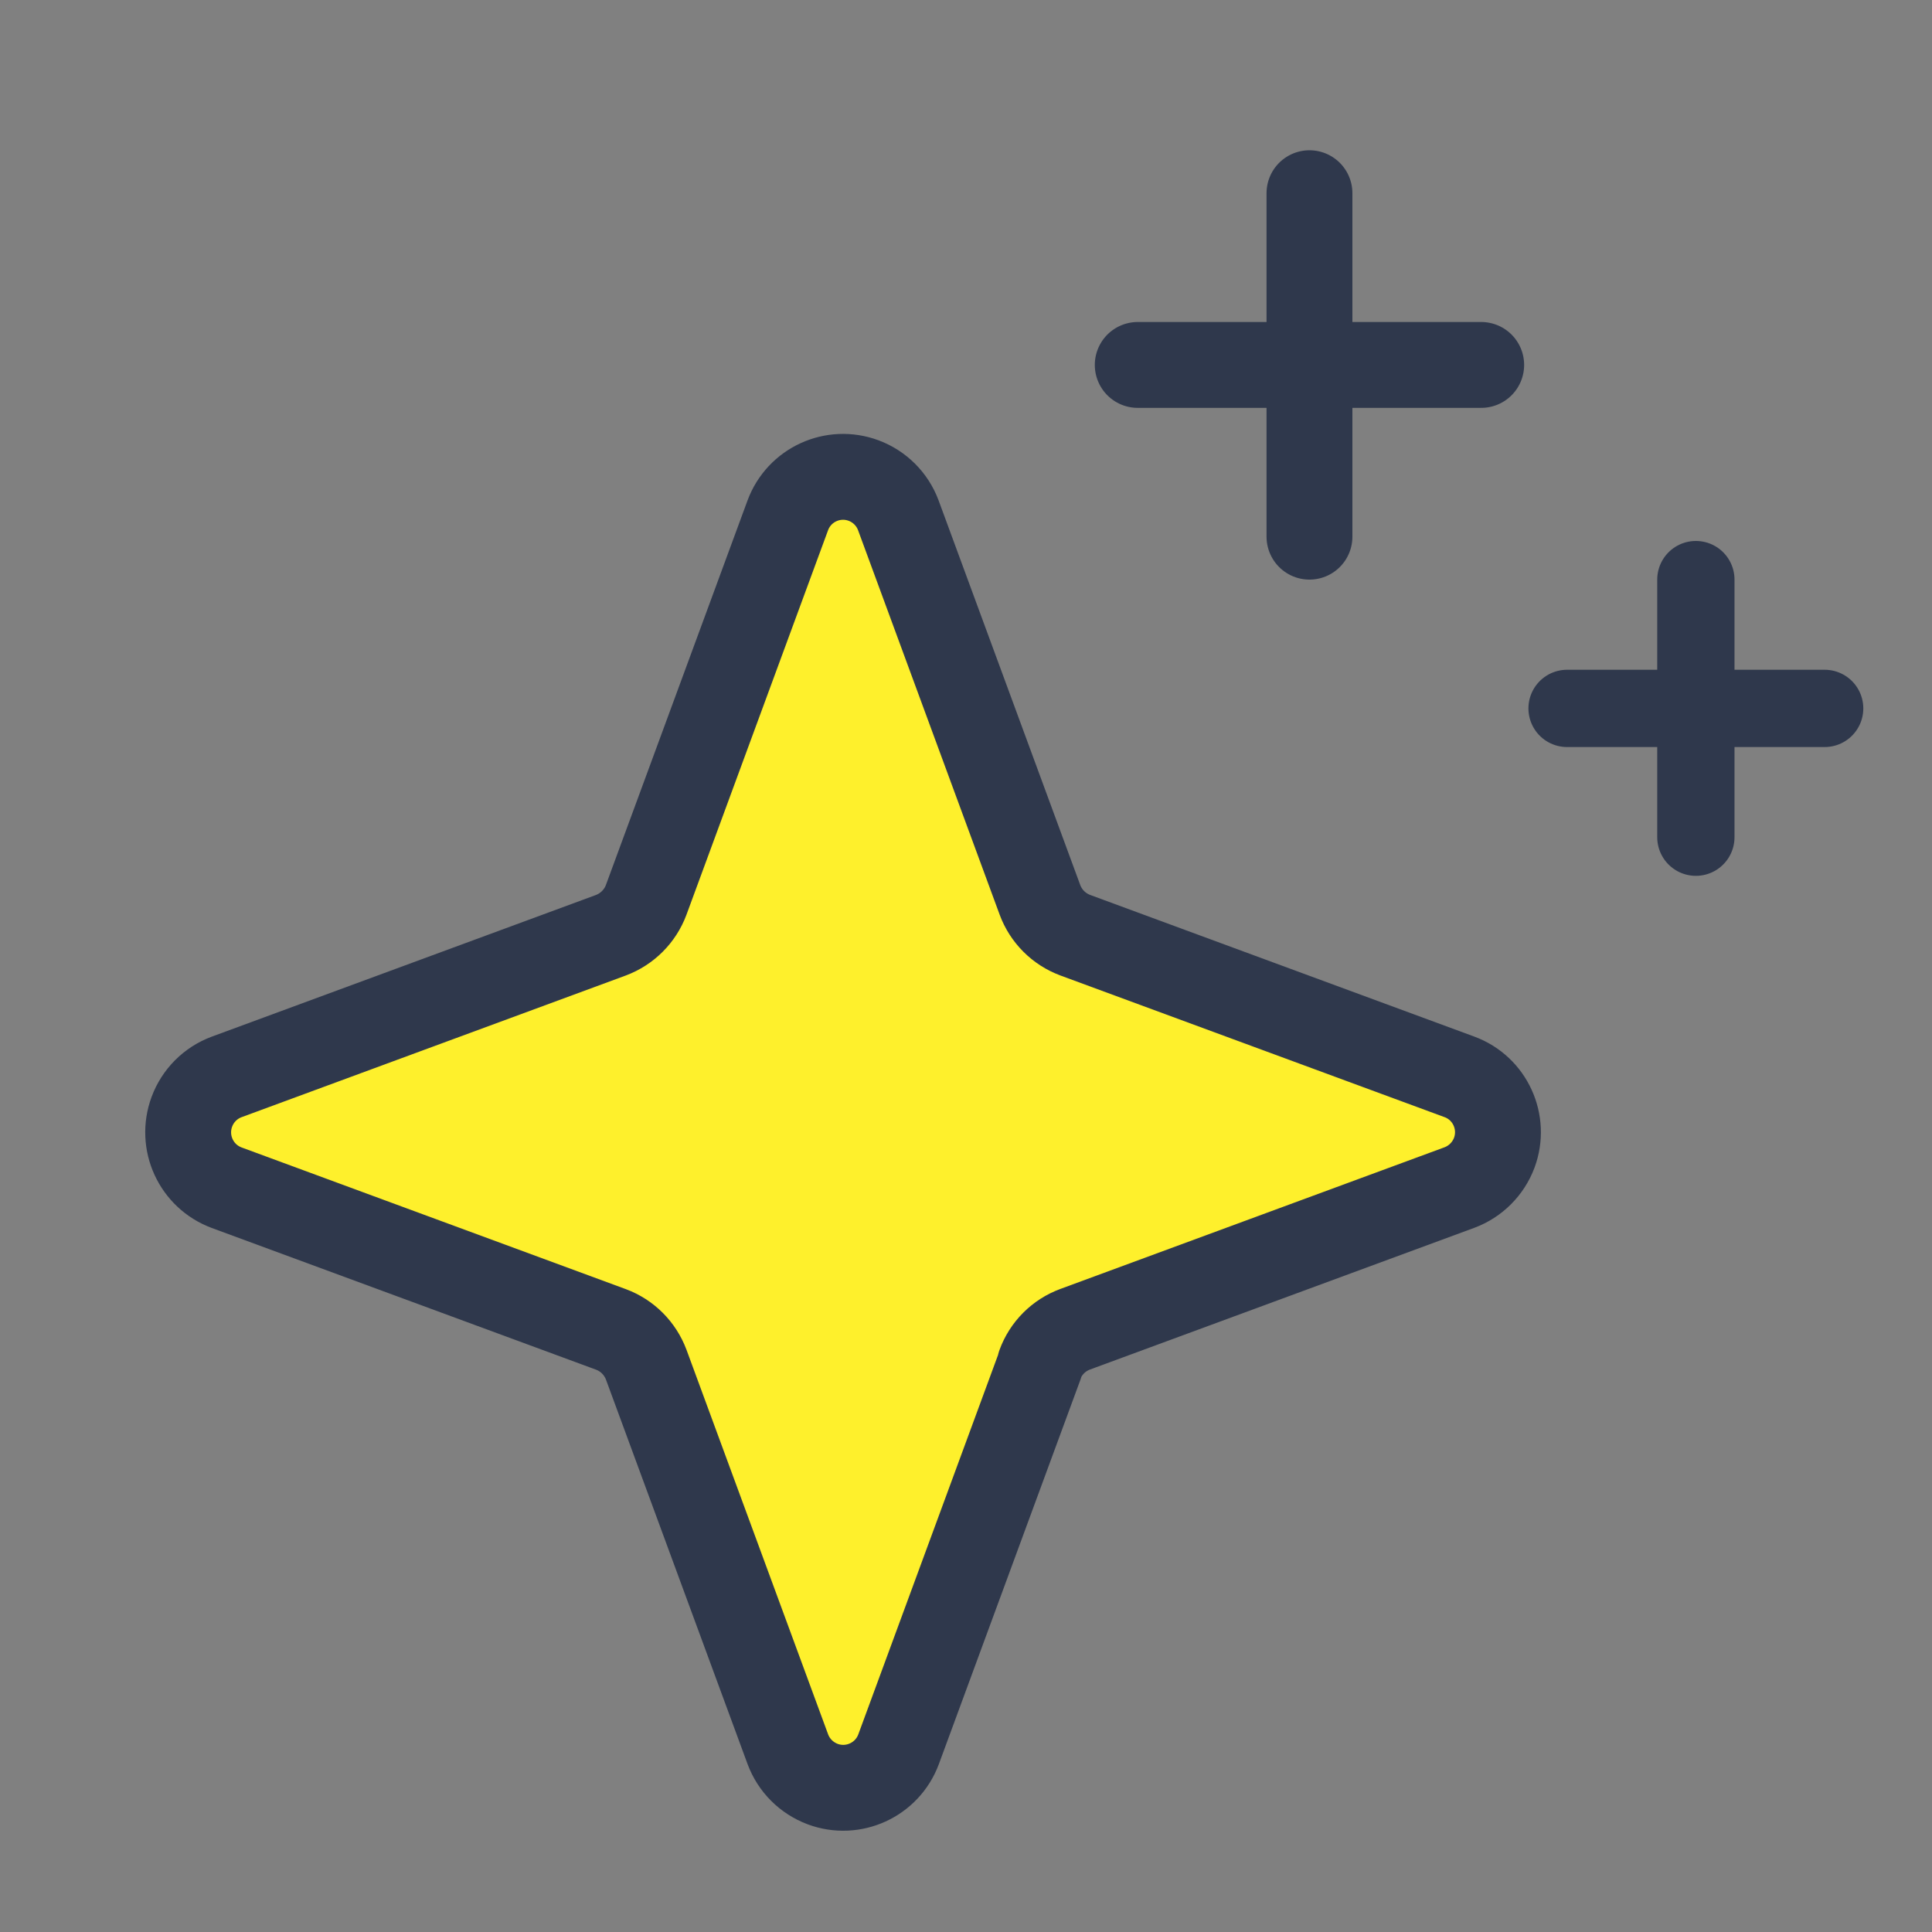 <svg height="45" viewBox="0 0 45 45" width="45" xmlns="http://www.w3.org/2000/svg"><rect x="0" y="0" width="45" height="45" fill="#808080" stroke="none"/><g fill="none" fill-rule="evenodd" stroke="#2f384c" stroke-linejoin="round"><path d="m19.844 20.685-3.298 8.955c-.265.712-1.056 1.074-1.767.81-.376-.141-.672-.437-.811-.811l-3.298-8.955v-0c-.143-.383-.443-.684-.824-.825l-8.949-3.3c-.713-.265-1.075-1.057-.811-1.769.139-.376.435-.672.809-.811l8.949-3.3c.381-.143.682-.443.824-.825l3.298-8.955c.263-.713 1.055-1.076 1.766-.811.374.139.67.435.809.81l3.298 8.955v-0c.141.382.441.682.824.825l8.949 3.3c.711.263 1.073 1.055.809 1.767-.141.375-.436.67-.811.81l-8.949 3.3c-.383.141-.684.442-.824.825z" fill="#fef02c" fill-rule="nonzero" stroke-width="2" transform="translate(4.383 11.105)"/><g stroke-linecap="round"><path d="m30.5 4.5v8" stroke-width="2"/><path d="m34.5 8.5h-8" stroke-width="2"/><path d="m39.5 13.5v6" stroke-width="1.8"/><path d="m42.5 16.5h-6" stroke-width="1.8"/></g></g></svg>